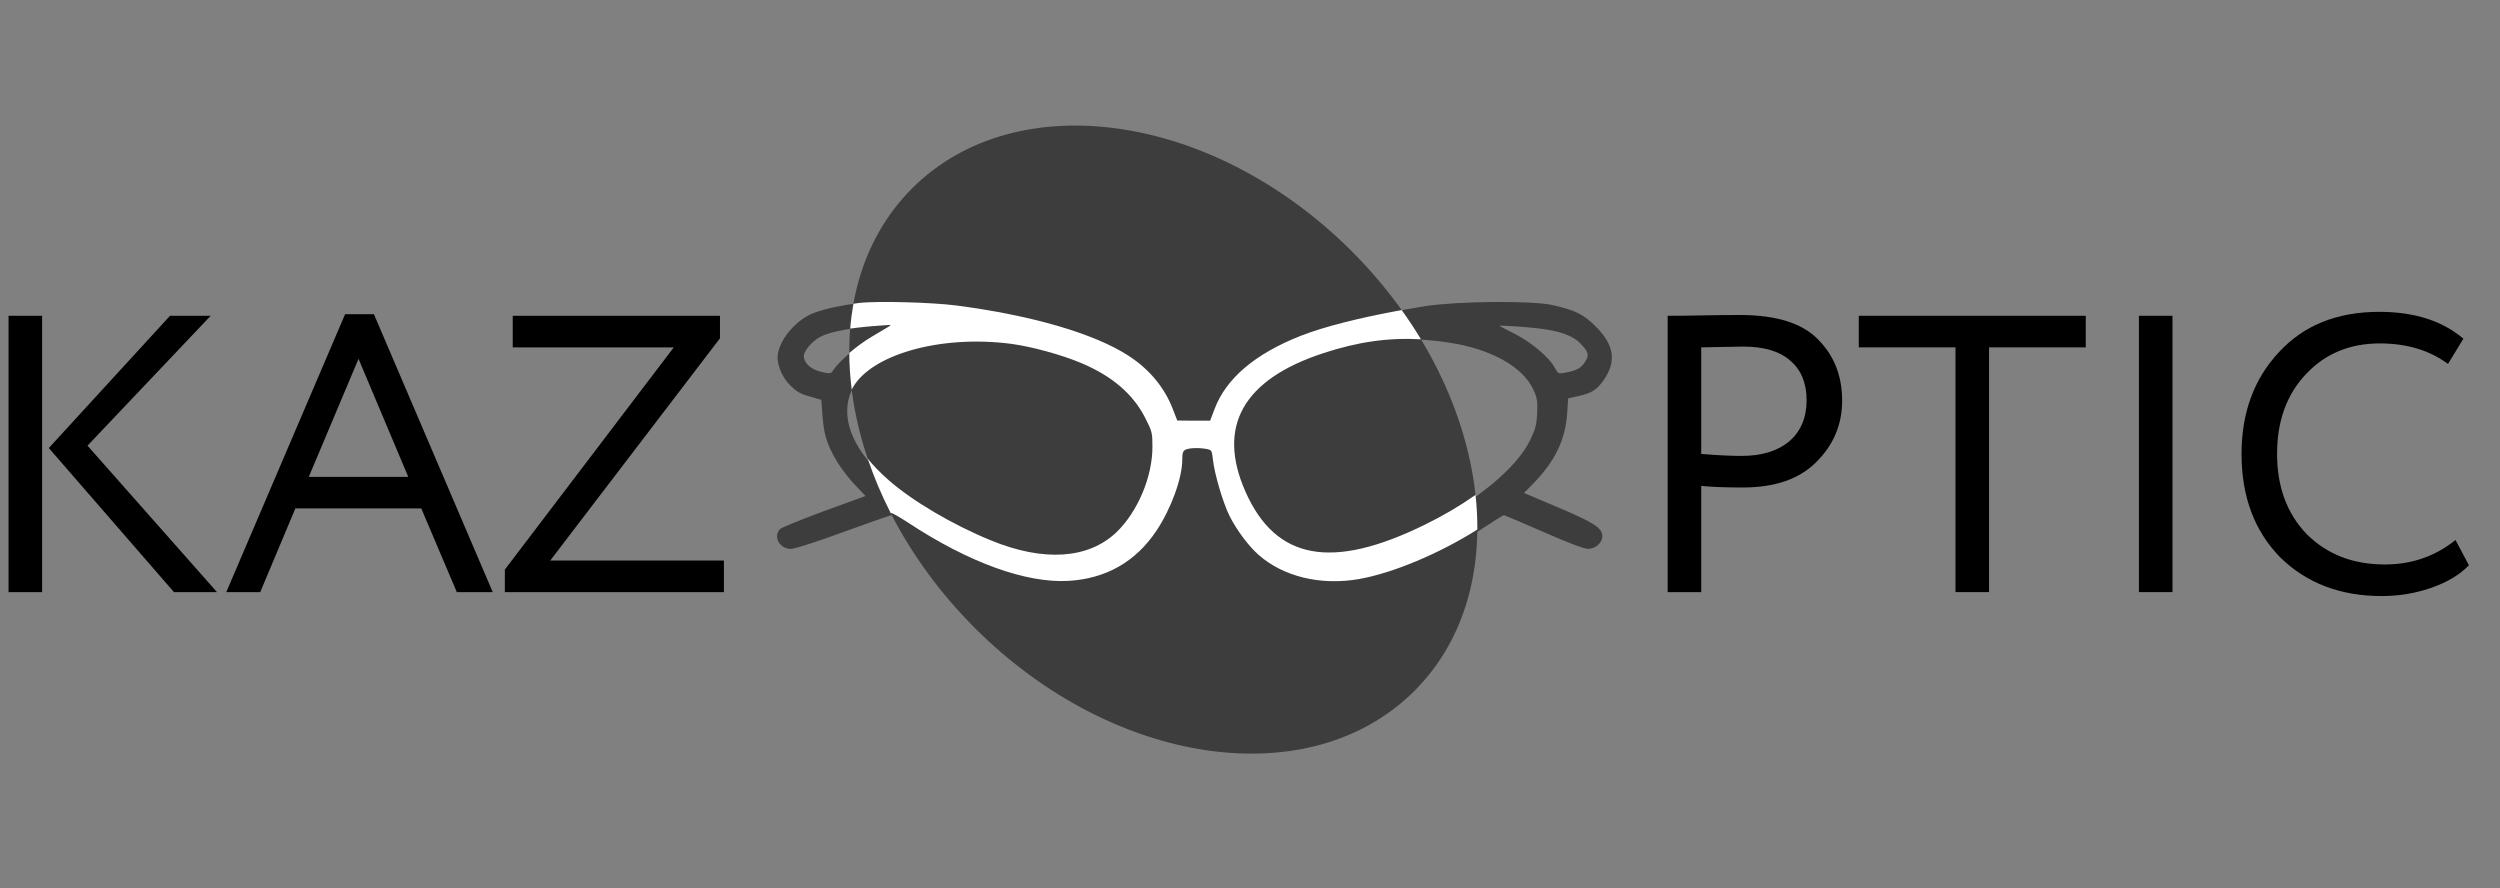 <?xml version="1.0" encoding="UTF-8"?> <svg xmlns="http://www.w3.org/2000/svg" width="76" height="27" viewBox="0 0 76 27" fill="none"><rect x="0" y="0" width="76" height="27" fill="#808080" stroke="none"/><path d="M26.109 9.211C25.566 9.283 25.06 9.391 24.741 9.514C24.239 9.703 23.752 10.245 23.651 10.732C23.59 11.024 23.752 11.443 24.021 11.715C24.213 11.904 24.325 11.971 24.614 12.053L24.969 12.155L24.999 12.59C25.014 12.831 25.06 13.128 25.095 13.256C25.227 13.747 25.577 14.315 26.063 14.817L26.312 15.078L25.06 15.534C24.371 15.79 23.767 16.035 23.717 16.081C23.489 16.307 23.697 16.686 24.046 16.686C24.158 16.686 24.816 16.476 25.637 16.174C26.413 15.892 27.072 15.662 27.102 15.662C27.132 15.662 27.36 15.795 27.609 15.959C29.448 17.182 31.186 17.817 32.474 17.745C33.619 17.679 34.521 17.161 35.155 16.204C35.606 15.518 35.94 14.587 35.94 14.018C35.94 13.824 35.96 13.757 36.036 13.716C36.148 13.66 36.452 13.65 36.69 13.696C36.832 13.727 36.842 13.742 36.873 14.029C36.923 14.474 37.182 15.36 37.38 15.754C37.592 16.184 37.952 16.67 38.261 16.947C39.017 17.617 40.152 17.894 41.312 17.689C42.382 17.499 43.866 16.86 45.052 16.076C45.397 15.846 45.696 15.662 45.716 15.662C45.736 15.662 46.284 15.892 46.927 16.174C47.693 16.512 48.159 16.686 48.281 16.686C48.498 16.686 48.711 16.501 48.711 16.307C48.711 16.051 48.478 15.897 47.379 15.431L46.329 14.986L46.562 14.751C47.262 14.044 47.586 13.389 47.642 12.57L47.672 12.109L48.002 12.037C48.392 11.95 48.554 11.843 48.762 11.541C49.147 10.978 49.071 10.481 48.508 9.923C48.133 9.55 47.89 9.432 47.191 9.273C46.578 9.135 44.312 9.155 43.349 9.304C41.758 9.555 40.364 9.892 39.538 10.22C38.155 10.773 37.278 11.52 36.923 12.462L36.787 12.826H36.285L35.788 12.82L35.657 12.478C35.403 11.807 34.932 11.234 34.288 10.819C33.244 10.143 31.364 9.59 29.073 9.288C28.344 9.191 26.641 9.145 26.109 9.211ZM27.021 9.933C26.98 9.959 26.742 10.102 26.494 10.251C26.068 10.501 25.511 10.982 25.334 11.249C25.257 11.367 25.247 11.367 24.969 11.305C24.654 11.233 24.436 11.039 24.436 10.824C24.436 10.665 24.7 10.358 24.938 10.24C25.278 10.061 25.931 9.954 27.021 9.887C27.087 9.882 27.087 9.887 27.021 9.933ZM46.775 9.984C47.424 10.061 47.819 10.204 48.047 10.445C48.301 10.706 48.321 10.803 48.174 11.019C48.058 11.198 47.906 11.274 47.546 11.336C47.378 11.367 47.363 11.356 47.267 11.182C47.105 10.87 46.557 10.409 46.056 10.153C45.802 10.025 45.59 9.913 45.584 9.908C45.554 9.882 46.344 9.933 46.775 9.984ZM44.074 10.419C45.336 10.614 46.304 11.157 46.618 11.853C46.73 12.098 46.745 12.191 46.73 12.559C46.71 12.923 46.684 13.03 46.512 13.389C46.096 14.238 44.865 15.252 43.314 16.02C40.486 17.422 38.783 17.105 37.861 15.006C36.985 13.005 37.785 11.561 40.228 10.752C41.566 10.307 42.721 10.21 44.074 10.419ZM30.741 10.466C31.349 10.547 32.266 10.798 32.864 11.054C33.807 11.453 34.445 12.006 34.815 12.744C35.023 13.153 35.033 13.204 35.033 13.614C35.039 14.541 34.587 15.621 33.939 16.25C33.087 17.075 31.719 17.167 30.113 16.496C28.957 16.02 27.731 15.288 27.016 14.653C25.982 13.737 25.572 12.82 25.83 12.022C26.21 10.875 28.455 10.164 30.741 10.466Z" fill="#3D3D3D"></path><path d="M5.168 9.6H6.404L2.66 13.548L6.596 18H5.288L1.484 13.62L5.168 9.6ZM1.28 18H0.26V9.6H1.28V18Z" fill="black"></path><path d="M7.911 18H6.879L10.491 9.552H11.367L14.979 18H13.887L12.807 15.456H8.979L7.911 18ZM12.411 14.496L10.899 10.908L9.387 14.496H12.411Z" fill="black"></path><path d="M20.483 10.56H15.587V9.6H21.887V10.284L16.727 17.04H22.007V18H15.347V17.316L20.483 10.56Z" fill="black"></path><path d="M51.717 14.772V18H50.697V9.6C51.033 9.6 51.389 9.596 51.765 9.588C52.141 9.58 52.517 9.576 52.893 9.576C53.997 9.576 54.789 9.824 55.269 10.32C55.757 10.808 56.001 11.428 56.001 12.18C56.001 12.908 55.737 13.532 55.209 14.052C54.697 14.564 53.953 14.82 52.977 14.82C52.465 14.82 52.045 14.804 51.717 14.772ZM52.989 10.536C52.845 10.536 52.421 10.544 51.717 10.56V13.8C52.221 13.84 52.629 13.86 52.941 13.86C53.557 13.86 54.041 13.712 54.393 13.416C54.745 13.112 54.921 12.696 54.921 12.168C54.921 11.648 54.757 11.248 54.429 10.968C54.109 10.68 53.629 10.536 52.989 10.536Z" fill="black"></path><path d="M59.447 10.56H56.507V9.6H63.407V10.56H60.467V18H59.447V10.56Z" fill="black"></path><path d="M66.043 18H65.023V9.6H66.043V18Z" fill="black"></path><path d="M74.647 16.416L75.055 17.184C74.775 17.472 74.395 17.7 73.915 17.868C73.435 18.036 72.931 18.12 72.403 18.12C71.147 18.12 70.119 17.728 69.319 16.944C68.535 16.144 68.143 15.096 68.143 13.8C68.143 12.552 68.519 11.524 69.271 10.716C70.023 9.892 71.043 9.48 72.331 9.48C73.395 9.48 74.247 9.752 74.887 10.296L74.419 11.064C73.859 10.648 73.167 10.44 72.343 10.44C71.431 10.44 70.683 10.752 70.099 11.376C69.515 11.992 69.223 12.8 69.223 13.8C69.223 14.8 69.523 15.612 70.123 16.236C70.739 16.852 71.531 17.16 72.499 17.16C73.315 17.16 74.031 16.912 74.647 16.416Z" fill="black"></path><ellipse cx="35.364" cy="13.364" rx="10.8" ry="8.1" transform="rotate(45 35.364 13.364)" fill="#3D3D3D"></ellipse><path fill-rule="evenodd" clip-rule="evenodd" d="M44.911 16.098C43.751 16.832 42.34 17.423 41.313 17.603C40.153 17.806 39.017 17.533 38.262 16.869C37.953 16.595 37.593 16.114 37.38 15.688C37.183 15.298 36.924 14.421 36.874 13.98C36.843 13.696 36.833 13.681 36.691 13.651C36.453 13.605 36.149 13.615 36.037 13.671C35.961 13.711 35.941 13.777 35.941 13.97C35.941 14.532 35.607 15.455 35.156 16.134C34.522 17.081 33.62 17.593 32.475 17.659C31.188 17.73 29.449 17.102 27.61 15.89C27.361 15.728 27.133 15.597 27.103 15.597C27.1 15.597 27.092 15.598 27.08 15.602C26.8 15.055 26.566 14.5 26.379 13.944C26.555 14.161 26.768 14.38 27.017 14.598C27.732 15.227 28.958 15.951 30.113 16.423C31.72 17.087 33.088 16.995 33.94 16.18C34.588 15.556 35.04 14.487 35.034 13.569C35.034 13.164 35.024 13.113 34.816 12.708C34.446 11.978 33.808 11.431 32.865 11.035C32.267 10.782 31.35 10.534 30.742 10.453C28.557 10.167 26.41 10.798 25.892 11.845C25.845 11.47 25.82 11.098 25.818 10.731C26.034 10.547 26.281 10.365 26.495 10.24C26.743 10.093 26.981 9.951 27.022 9.926C27.088 9.88 27.088 9.875 27.022 9.88C26.552 9.908 26.164 9.944 25.846 9.99C25.867 9.734 25.9 9.482 25.944 9.234C25.999 9.226 26.054 9.218 26.11 9.211C26.642 9.145 28.345 9.191 29.074 9.287C31.365 9.586 33.245 10.134 34.289 10.803C34.933 11.213 35.404 11.781 35.657 12.444L35.789 12.784L36.286 12.789H36.788L36.924 12.43C37.279 11.497 38.156 10.757 39.539 10.21C40.235 9.937 41.333 9.656 42.612 9.426C42.821 9.718 43.016 10.014 43.197 10.314C42.199 10.259 41.269 10.394 40.229 10.736C37.786 11.537 36.986 12.966 37.862 14.947C38.784 17.026 40.487 17.34 43.315 15.951C43.879 15.675 44.401 15.366 44.856 15.045C44.895 15.4 44.913 15.752 44.911 16.098Z" fill="white"></path></svg> 